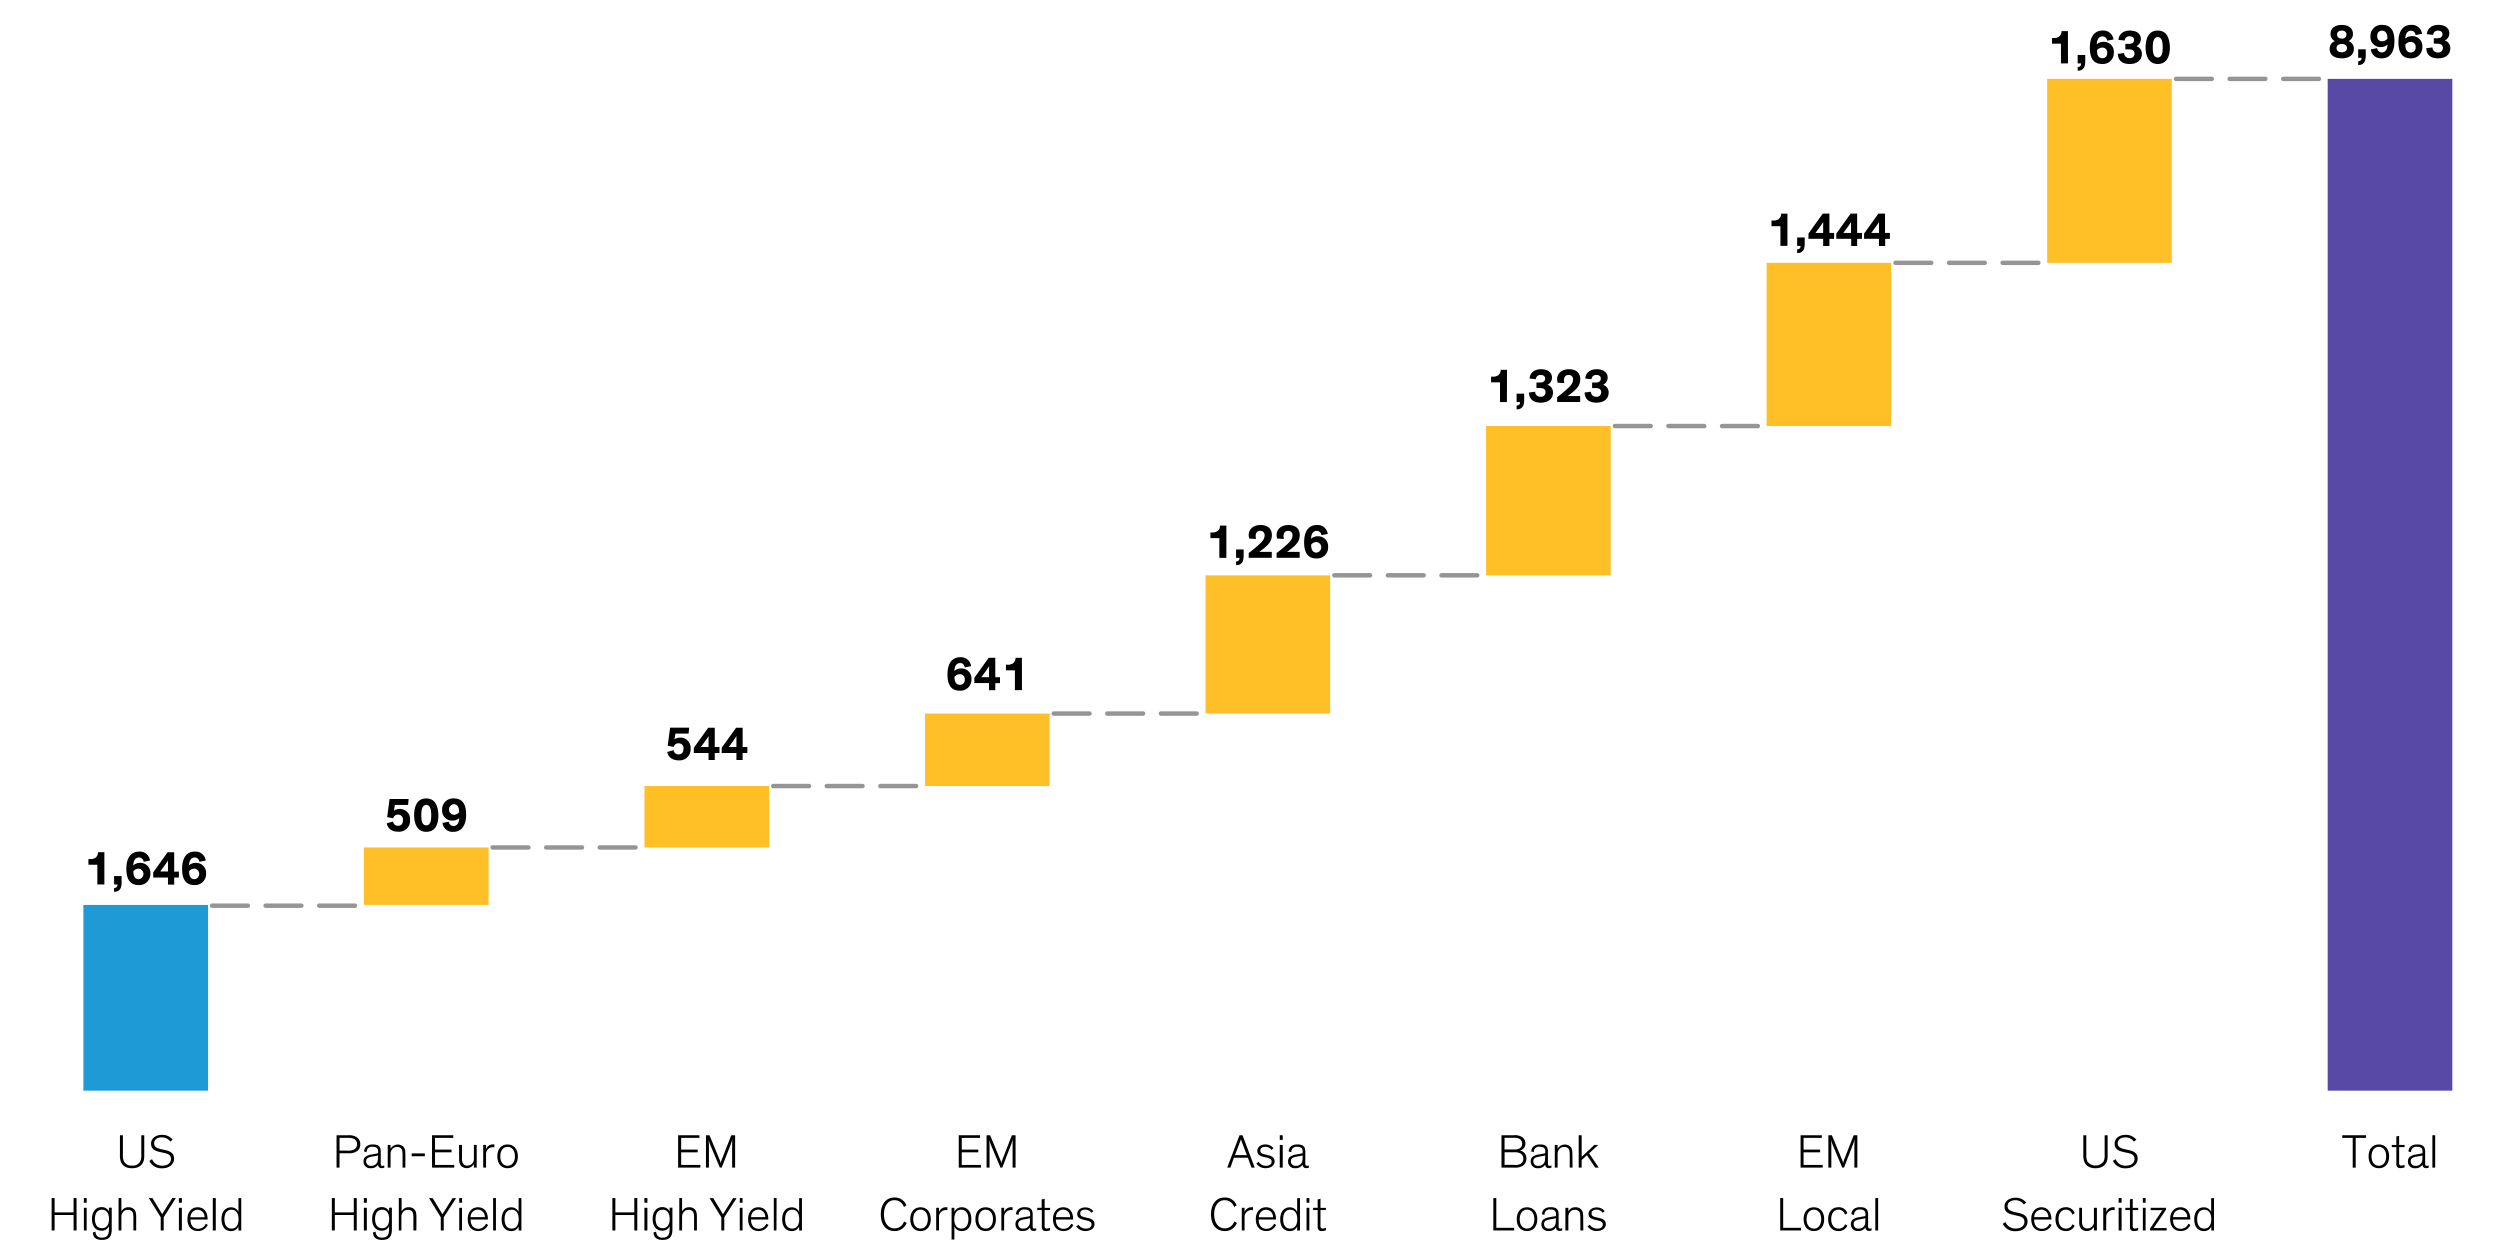 <svg xmlns="http://www.w3.org/2000/svg" viewBox="0 0 840 420.21"><defs><style>.cls-1{fill:#1e9bd7;}.cls-2{fill:#5949a7;}.cls-3{fill:#ffbf27;}.cls-4{fill:none;stroke:#959595;stroke-linecap:round;stroke-linejoin:round;stroke-width:1.5px;stroke-dasharray:12 6 12 6 12 6;}</style></defs><g id="Blog_Template" data-name="Blog Template"><polygon class="cls-1" points="28.02 304.06 69.9 304.06 69.9 366.46 28.02 366.46 28.02 304.06 28.02 304.06"/><polygon class="cls-2" points="782.1 26.5 823.98 26.5 823.98 366.46 782.1 366.46 782.1 26.5 782.1 26.5"/><polygon class="cls-3" points="122.28 284.75 164.16 284.75 164.16 304.06 122.28 304.06 122.28 284.75 122.28 284.75"/><polygon class="cls-3" points="216.54 264.11 258.42 264.11 258.42 284.75 216.54 284.75 216.54 264.11 216.54 264.11"/><polygon class="cls-3" points="310.8 239.75 352.68 239.75 352.68 264.11 310.8 264.11 310.8 239.75 310.8 239.75"/><polygon class="cls-3" points="405.06 193.31 446.94 193.31 446.94 239.75 405.06 239.75 405.06 193.31 405.06 193.31"/><polygon class="cls-3" points="499.32 143.15 541.2 143.15 541.2 193.31 499.32 193.31 499.32 143.15 499.32 143.15"/><polygon class="cls-3" points="593.58 88.31 635.46 88.31 635.46 143.15 593.58 143.15 593.58 88.31 593.58 88.31"/><polygon class="cls-3" points="687.84 26.5 729.72 26.5 729.72 88.31 687.84 88.31 687.84 26.5 687.84 26.5"/><g id="Outline"><path d="M35.07,297.19H32.71v-6.64h-3v-1.9h.54a3,3,0,0,0,1.85-.46,2.27,2.27,0,0,0,.83-1.86h2.14Z"/><path d="M40.86,294.36v1.73a6.93,6.93,0,0,1-.17,1.9,2.12,2.12,0,0,1-2.36,1.61v-1.23c.75-.05,1.14-.37,1.14-1.18H38.33v-2.83Z"/><path d="M48.27,289.56a1.58,1.58,0,0,0-1.57-1.45c-1.29,0-1.89,1.16-1.91,2.66a3.19,3.19,0,0,1,2.28-.84,3.33,3.33,0,0,1,3.45,3.55,3.7,3.7,0,0,1-3.93,3.9c-2.71,0-4.13-1.71-4.13-5.46s1.56-5.78,4.28-5.78a3.4,3.4,0,0,1,3.65,3Zm-1.66,2.3a2.26,2.26,0,0,0-1.79.87c0,.1,0,.21,0,.31,0,1.08.41,2.38,1.78,2.38a1.79,1.79,0,0,0,0-3.56Z"/><path d="M60.11,292.85v2H58.53v2.38H56.44v-2.38H51.49v-1.74l4.82-6.74h2.22v6.52Zm-3.67,0V291c0-.8,0-1.88,0-1.88h0a13.75,13.75,0,0,1-.78,1.21l-1,1.38c-.31.44-.81,1.1-.81,1.1h2.57Z"/><path d="M67,289.56a1.59,1.59,0,0,0-1.57-1.45c-1.29,0-1.9,1.16-1.91,2.66a3.16,3.16,0,0,1,2.28-.84,3.33,3.33,0,0,1,3.45,3.55,3.7,3.7,0,0,1-3.93,3.9c-2.71,0-4.13-1.71-4.13-5.46s1.56-5.78,4.27-5.78a3.41,3.41,0,0,1,3.66,3Zm-1.66,2.3a2.26,2.26,0,0,0-1.79.87c0,.1,0,.21,0,.31,0,1.08.42,2.38,1.79,2.38a1.79,1.79,0,0,0,0-3.56Z"/><path d="M790.59,11.38a2.56,2.56,0,0,1-1.48,2.42,2.74,2.74,0,0,1,1.79,2.57c0,2.24-1.81,3.23-4.07,3.23s-4.07-.9-4.07-3.23a2.75,2.75,0,0,1,1.78-2.57,2.56,2.56,0,0,1-1.48-2.42c0-1.81,1.42-3,3.77-3S790.59,9.57,790.59,11.38Zm-2,4.8c0-.81-.59-1.4-1.75-1.4s-1.76.59-1.76,1.4.64,1.39,1.76,1.39S788.58,17,788.58,16.18Zm-.17-4.58c0-.64-.43-1.32-1.58-1.32s-1.58.68-1.58,1.32.41,1.36,1.58,1.36A1.38,1.38,0,0,0,788.41,11.6Z"/><path d="M794.89,16.58v1.73a6.76,6.76,0,0,1-.18,1.89,2.13,2.13,0,0,1-2.36,1.62V20.59c.75-.05,1.15-.37,1.15-1.18h-1.15V16.58Z"/><path d="M798.72,16.18a1.57,1.57,0,0,0,1.56,1.44c1.29,0,1.9-1.15,1.92-2.65a3.21,3.21,0,0,1-2.29.85,3.34,3.34,0,0,1-3.44-3.56,3.7,3.7,0,0,1,3.92-3.9c2.75,0,4.14,1.71,4.14,5.46S803,19.6,800.25,19.6a3.41,3.41,0,0,1-3.66-3Zm1.66-2.31a2.23,2.23,0,0,0,1.78-.88c0-.1,0-.21,0-.3,0-1.09-.41-2.38-1.79-2.38-1,0-1.64.62-1.64,1.79A1.58,1.58,0,0,0,800.38,13.87Z"/><path d="M811.66,11.78c-.16-.71-.54-1.46-1.56-1.46-1.3,0-1.9,1.17-1.92,2.67a3.2,3.2,0,0,1,2.28-.85,3.34,3.34,0,0,1,3.45,3.56A3.7,3.7,0,0,1,810,19.6c-2.71,0-4.13-1.71-4.13-5.46s1.56-5.78,4.28-5.78a3.4,3.4,0,0,1,3.65,3ZM810,14.08a2.26,2.26,0,0,0-1.79.87c0,.1,0,.21,0,.31,0,1.08.41,2.37,1.78,2.37a1.56,1.56,0,0,0,1.65-1.78A1.58,1.58,0,0,0,810,14.08Z"/><path d="M817.31,15.93a1.7,1.7,0,0,0,1.82,1.69,1.47,1.47,0,0,0,1.67-1.52,1.26,1.26,0,0,0-1.16-1.34,3.93,3.93,0,0,0-.88-.08h-1V12.85h.91a3.54,3.54,0,0,0,1-.1,1.2,1.2,0,0,0,1-1.26c0-.8-.62-1.2-1.45-1.2a1.53,1.53,0,0,0-1.68,1.42l-2.09-.22c.07-1.72,1.44-3.13,3.83-3.13s3.69,1.2,3.69,2.81a2.61,2.61,0,0,1-1.53,2.43,2.63,2.63,0,0,1,1.86,2.66c0,1.85-1.37,3.34-4.08,3.34s-3.9-1.31-4-3.4Z"/><path d="M130.09,274.54l.81-6.08h6.4l-.19,2h-4.44l-.31,1.94a3.17,3.17,0,0,1,1.94-.59,3.39,3.39,0,0,1,3.48,3.64,3.69,3.69,0,0,1-4,4c-2.51,0-3.56-1.42-3.85-2.8l2.14-.63a1.6,1.6,0,0,0,1.66,1.44c1.12,0,1.66-.72,1.66-1.92a1.61,1.61,0,0,0-1.68-1.82,1.54,1.54,0,0,0-1.58,1.23Z"/><path d="M143.22,279.5c-3.08,0-4.08-2.84-4.08-5.55s.84-5.68,4.08-5.68,4,2.9,4.09,5.68C147.31,276.49,146.56,279.5,143.22,279.5Zm0-9.06c-1.48,0-1.67,1.95-1.67,3.51s.17,3.38,1.67,3.38,1.68-1.85,1.68-3.38S144.71,270.44,143.22,270.44Z"/><path d="M150.8,276.09a1.58,1.58,0,0,0,1.57,1.44c1.29,0,1.9-1.15,1.92-2.65a3.25,3.25,0,0,1-2.29.84,3.34,3.34,0,0,1-3.45-3.56,3.7,3.7,0,0,1,3.93-3.89c2.75,0,4.14,1.71,4.14,5.46,0,3.6-1.57,5.77-4.28,5.77a3.4,3.4,0,0,1-3.66-3Zm1.66-2.32a2.24,2.24,0,0,0,1.79-.87c0-.1,0-.21,0-.31,0-1.08-.42-2.38-1.79-2.38a1.79,1.79,0,0,0,0,3.56Z"/><path d="M224.35,250.57l.81-6.08h6.4l-.19,2h-4.44l-.31,1.94a3.17,3.17,0,0,1,1.94-.59,3.4,3.4,0,0,1,3.48,3.64,3.7,3.7,0,0,1-4,4c-2.51,0-3.56-1.42-3.85-2.81l2.14-.63a1.6,1.6,0,0,0,1.66,1.44c1.11,0,1.66-.72,1.66-1.91a1.6,1.6,0,0,0-1.68-1.82,1.53,1.53,0,0,0-1.58,1.22Z"/><path d="M241.74,251v2h-1.58v2.37h-2.09V253h-4.94v-1.74l4.82-6.74h2.21V251Zm-3.67,0v-1.8c0-.8,0-1.88,0-1.88h0a13.75,13.75,0,0,1-.78,1.21l-1,1.37c-.32.45-.82,1.1-.82,1.1v0l1.35,0Z"/><path d="M251.11,251v2h-1.58v2.37h-2.09V253h-4.95v-1.74l4.83-6.74h2.21V251Zm-3.67,0v-1.8c0-.8,0-1.88,0-1.88h0a13.75,13.75,0,0,1-.78,1.21l-1,1.37c-.32.45-.82,1.1-.82,1.1v0l1.34,0Z"/><path d="M324.16,224.25c-.16-.71-.54-1.46-1.56-1.46-1.29,0-1.9,1.17-1.92,2.67a3.21,3.21,0,0,1,2.29-.85,3.33,3.33,0,0,1,3.44,3.56,3.7,3.7,0,0,1-3.92,3.9c-2.72,0-4.14-1.71-4.14-5.46s1.57-5.78,4.28-5.78a3.41,3.41,0,0,1,3.66,3Zm-1.66,2.29a2.23,2.23,0,0,0-1.78.88c0,.1,0,.21,0,.31,0,1.08.41,2.37,1.79,2.37a1.56,1.56,0,0,0,1.64-1.78A1.58,1.58,0,0,0,322.5,226.54Z"/><path d="M336,227.53v2h-1.58v2.38h-2.1V229.5h-4.94v-1.74l4.82-6.74h2.22v6.51Zm-3.68,0v-1.8c0-.8,0-1.88,0-1.88h0a13.75,13.75,0,0,1-.78,1.21l-1,1.37c-.32.45-.81,1.1-.81,1.1v0l1.34,0Z"/><path d="M343.38,231.88H341v-6.64h-3v-1.9h.54a3,3,0,0,0,1.85-.47,2.25,2.25,0,0,0,.83-1.85h2.14Z"/><path d="M412.06,187.45H409.7v-6.64h-3v-1.9h.54a3,3,0,0,0,1.85-.46,2.22,2.22,0,0,0,.83-1.85h2.14Z"/><path d="M417.86,184.63v1.72a6.84,6.84,0,0,1-.18,1.9,2.12,2.12,0,0,1-2.36,1.61v-1.23c.75,0,1.15-.36,1.15-1.18h-1.15v-2.82Z"/><path d="M419.75,180.94a4,4,0,0,1-.19-1.16c0-1.92,1.5-3.37,4-3.37s3.79,1.34,3.79,3.4-1.28,3.27-2.68,4.44c-.56.44-1,.78-1.6,1.18h4.24v2h-7.74v-1.62a38.64,38.64,0,0,0,3.34-2.73c.89-.82,2-1.82,2-3.18a1.39,1.39,0,0,0-1.5-1.53c-1.1,0-1.51.83-1.51,1.74a3.77,3.77,0,0,0,.14,1Z"/><path d="M429.12,180.94a4,4,0,0,1-.19-1.16c0-1.92,1.5-3.37,4-3.37s3.78,1.34,3.78,3.4-1.27,3.27-2.68,4.44c-.56.44-1,.78-1.59,1.18h4.24v2h-7.74v-1.62a40.22,40.22,0,0,0,3.34-2.73c.89-.82,2-1.82,2-3.18a1.39,1.39,0,0,0-1.5-1.53c-1.1,0-1.51.83-1.51,1.74a3.4,3.4,0,0,0,.14,1Z"/><path d="M444,179.82a1.59,1.59,0,0,0-1.57-1.45c-1.29,0-1.9,1.17-1.91,2.67a3.2,3.2,0,0,1,2.28-.85,3.34,3.34,0,0,1,3.45,3.56,3.7,3.7,0,0,1-3.93,3.89c-2.71,0-4.13-1.7-4.13-5.45s1.56-5.78,4.28-5.78a3.39,3.39,0,0,1,3.65,3Zm-1.66,2.3a2.26,2.26,0,0,0-1.79.88c0,.1,0,.21,0,.3,0,1.09.42,2.38,1.79,2.38a1.79,1.79,0,0,0,0-3.56Z"/><path d="M506.32,135.1H504v-6.64h-3v-1.9h.54a3,3,0,0,0,1.85-.46,2.22,2.22,0,0,0,.83-1.85h2.14Z"/><path d="M512.12,132.28V134a6.84,6.84,0,0,1-.18,1.9,2.12,2.12,0,0,1-2.36,1.61v-1.23c.75-.05,1.15-.36,1.15-1.18h-1.15v-2.82Z"/><path d="M515.8,131.62a1.71,1.71,0,0,0,1.82,1.69,1.47,1.47,0,0,0,1.68-1.51,1.26,1.26,0,0,0-1.17-1.34,3.8,3.8,0,0,0-.88-.08h-1v-1.84h.91a3.77,3.77,0,0,0,1-.09,1.21,1.21,0,0,0,1-1.26c0-.8-.62-1.2-1.45-1.2a1.51,1.51,0,0,0-1.67,1.42l-2.09-.22c.06-1.73,1.43-3.13,3.83-3.13s3.68,1.19,3.68,2.81a2.6,2.6,0,0,1-1.53,2.42,2.65,2.65,0,0,1,1.87,2.67c0,1.85-1.38,3.33-4.09,3.33s-3.89-1.31-4-3.4Z"/><path d="M523.38,128.59a4,4,0,0,1-.19-1.17c0-1.91,1.5-3.36,4-3.36s3.78,1.34,3.78,3.4-1.27,3.27-2.68,4.43c-.56.45-1,.79-1.59,1.18h4.24v2h-7.74v-1.63a36.55,36.55,0,0,0,3.34-2.73c.89-.81,2-1.82,2-3.17A1.39,1.39,0,0,0,527,126c-1.1,0-1.51.83-1.51,1.74a3.4,3.4,0,0,0,.14,1Z"/><path d="M534.54,131.62a1.7,1.7,0,0,0,1.82,1.69A1.46,1.46,0,0,0,538,131.8a1.25,1.25,0,0,0-1.16-1.34,3.93,3.93,0,0,0-.88-.08h-1v-1.84h.91a3.63,3.63,0,0,0,1-.09,1.2,1.2,0,0,0,1-1.26c0-.8-.62-1.2-1.45-1.2a1.51,1.51,0,0,0-1.68,1.42l-2.09-.22c.07-1.73,1.44-3.13,3.83-3.13s3.69,1.19,3.69,2.81a2.6,2.6,0,0,1-1.53,2.42,2.65,2.65,0,0,1,1.86,2.67c0,1.85-1.37,3.33-4.08,3.33s-3.9-1.31-4-3.4Z"/><path d="M600.58,82.61h-2.36V76h-3v-1.9h.54a3,3,0,0,0,1.85-.46,2.22,2.22,0,0,0,.83-1.85h2.14Z"/><path d="M606.38,79.78v1.73a6.84,6.84,0,0,1-.18,1.9A2.12,2.12,0,0,1,603.84,85V83.79c.75-.05,1.15-.37,1.15-1.18h-1.15V79.78Z"/><path d="M616.26,78.27v2h-1.58v2.38h-2.1V80.23h-4.94V78.49l4.82-6.73h2.22v6.51Zm-3.68,0V76.46c0-.79,0-1.88,0-1.88h0a13.75,13.75,0,0,1-.78,1.21l-1,1.38-.81,1.1h2.56Z"/><path d="M625.62,78.27v2H624v2.38H622V80.23H617V78.49l4.82-6.73H624v6.51Zm-3.67,0V76.46c0-.79,0-1.88,0-1.88h0a13.75,13.75,0,0,1-.78,1.21l-1,1.38c-.32.44-.82,1.1-.82,1.1H622Z"/><path d="M635,78.27v2h-1.58v2.38h-2.09V80.23h-5V78.49l4.82-6.73h2.22v6.51Zm-3.67,0V76.46c0-.79,0-1.88,0-1.88h0a13.75,13.75,0,0,1-.78,1.21l-1,1.38c-.32.44-.82,1.1-.82,1.1h2.57Z"/><path d="M694.84,21.31h-2.36V14.67h-3v-1.9H690a3,3,0,0,0,1.85-.46,2.22,2.22,0,0,0,.83-1.85h2.14Z"/><path d="M700.64,18.49v1.72a6.84,6.84,0,0,1-.18,1.9,2.12,2.12,0,0,1-2.36,1.61V22.49c.75,0,1.15-.36,1.15-1.18H698.1V18.49Z"/><path d="M708,13.68a1.58,1.58,0,0,0-1.56-1.45c-1.3,0-1.9,1.17-1.92,2.67a3.2,3.2,0,0,1,2.28-.85,3.34,3.34,0,0,1,3.45,3.56,3.69,3.69,0,0,1-3.92,3.89c-2.72,0-4.14-1.7-4.14-5.45s1.57-5.78,4.28-5.78a3.39,3.39,0,0,1,3.65,3ZM706.38,16a2.26,2.26,0,0,0-1.79.88c0,.1,0,.21,0,.3,0,1.09.41,2.38,1.79,2.38,1,0,1.64-.62,1.64-1.79A1.58,1.58,0,0,0,706.38,16Z"/><path d="M713.69,17.83a1.72,1.72,0,0,0,1.82,1.7A1.47,1.47,0,0,0,717.19,18,1.26,1.26,0,0,0,716,16.67a3.86,3.86,0,0,0-.88-.08h-1V14.75h.91a3.77,3.77,0,0,0,1-.09,1.21,1.21,0,0,0,1-1.26c0-.8-.62-1.2-1.45-1.2a1.52,1.52,0,0,0-1.68,1.42l-2.09-.22c.07-1.73,1.44-3.13,3.83-3.13s3.69,1.19,3.69,2.81a2.6,2.6,0,0,1-1.53,2.42,2.65,2.65,0,0,1,1.87,2.67c0,1.85-1.38,3.33-4.09,3.33s-3.89-1.3-4-3.4Z"/><path d="M725,21.5c-3.08,0-4.09-2.84-4.09-5.55s.85-5.68,4.09-5.68,4,2.9,4.09,5.68C729.08,18.49,728.33,21.5,725,21.5Zm0-9.06c-1.48,0-1.68,2-1.68,3.51s.18,3.38,1.68,3.38,1.68-1.85,1.68-3.38S726.47,12.44,725,12.44Z"/><path d="M40.44,389.76a7.27,7.27,0,0,1-.14-1.92v-6.4h1v6.48a4.92,4.92,0,0,0,.31,2.22,2.74,2.74,0,0,0,2.78,1.49,2.73,2.73,0,0,0,2.77-1.49,4.92,4.92,0,0,0,.31-2.22v-6.48h1v6.4a8.57,8.57,0,0,1-.13,1.92c-.43,1.84-1.89,2.77-4,2.77S40.87,391.6,40.44,389.76Z"/><path d="M57.24,383.58a3.49,3.49,0,0,0-2.89-1.42c-1.48,0-2.56.76-2.56,1.93s.75,1.64,2.19,2l1.45.32c1.91.41,3.06,1.12,3.06,2.91s-1.52,3.23-4,3.23a4.49,4.49,0,0,1-4.3-2.48l.89-.59a3.5,3.5,0,0,0,3.43,2.18c1.87,0,2.93-.92,2.93-2.28,0-1.18-.77-1.69-2.32-2l-1.36-.3c-1.62-.36-3-.9-3-2.84,0-1.69,1.5-2.93,3.66-2.93A4.43,4.43,0,0,1,58,382.89Z"/><path d="M25.73,413.44h-1v-5.19H18.35v5.19h-1V402.55h1v4.81h6.37v-4.81h1Z"/><path d="M29.12,404.12h-.94v-1.57h.94Zm0,9.32h-.94v-7.62h.94Z"/><path d="M37.54,413.13c0,2.39-1,3.48-3.28,3.48s-3-1.09-3.07-2.52l.91-.25a1.91,1.91,0,0,0,2.16,2c2.08,0,2.34-1.36,2.34-3V412a2.57,2.57,0,0,1-2.5,1.51c-1.94,0-3.2-1.46-3.2-3.92s1.32-4,3.21-4a2.65,2.65,0,0,1,2.49,1.43v-1.25h.94Zm-3.25-6.67c-1.47,0-2.4,1.09-2.4,3.1s.86,3.11,2.37,3.11,2.37-1.11,2.37-3.09S35.71,406.46,34.29,406.46Z"/><path d="M45.76,413.44h-.94v-4.1c0-1.2-.08-1.9-.48-2.34a1.75,1.75,0,0,0-1.36-.49,2,2,0,0,0-1.55.62,2.55,2.55,0,0,0-.64,1.78v4.53h-.95V402.55h.95v4.53a2.48,2.48,0,0,1,2.41-1.44,2.43,2.43,0,0,1,1.89.74c.48.54.67,1.06.67,2.75Z"/><path d="M55,413.44H54V409L50,402.55h1.21l3.28,5.4,3.4-5.4h1.18L55,409Z"/><path d="M61.11,404.12h-1v-1.57h1Zm0,9.32h-1v-7.62h1Z"/><path d="M69.81,411.56a3.53,3.53,0,0,1-3.31,2.07c-2.15,0-3.52-1.46-3.52-4.05,0-2.32,1.39-3.94,3.44-3.94,2.21,0,3.33,1.7,3.33,4v.12H64v.12c0,2,1.16,3,2.58,3a2.76,2.76,0,0,0,2.56-1.7ZM64,409h4.74a2.39,2.39,0,0,0-2.3-2.53A2.45,2.45,0,0,0,64,409Z"/><path d="M72.5,413.44h-1V402.55h1Z"/><path d="M74.42,409.66c0-2.54,1.32-4,3.21-4a2.65,2.65,0,0,1,2.49,1.54v-4.63h.94v10.89h-.94v-1.36a2.63,2.63,0,0,1-2.53,1.55C75.71,413.63,74.42,412.22,74.42,409.66Zm3.39-3.2c-1.47,0-2.4,1.1-2.4,3.17s.86,3.18,2.37,3.18,2.37-1.12,2.37-3.17S79.23,406.46,77.81,406.46Z"/><path d="M114.08,387.5v4.82h-1V381.44h4a4.7,4.7,0,0,1,2.61.56,2.7,2.7,0,0,1,1.36,2.48,2.67,2.67,0,0,1-1.36,2.46,4.7,4.7,0,0,1-2.61.56Zm0-.89h2.75a4.52,4.52,0,0,0,2-.31,1.88,1.88,0,0,0,1.12-1.84,1.84,1.84,0,0,0-1.12-1.82,4.24,4.24,0,0,0-2-.31h-2.75Z"/><path d="M122.35,386.91c0-1.5,1.21-2.38,2.88-2.38s2.7.47,2.7,2.4v3.79c0,.62,0,1,.61,1a1.27,1.27,0,0,0,.58-.14v.73a1.75,1.75,0,0,1-.82.18,1.12,1.12,0,0,1-1.25-1.23h0a2.64,2.64,0,0,1-2.47,1.26,2.2,2.2,0,0,1-2.43-2.3,1.94,1.94,0,0,1,.57-1.49,4.49,4.49,0,0,1,2.2-.83l1.74-.32c.27-.05.39-.08.39-.42v-.24c0-1.06-.5-1.6-1.86-1.6a1.7,1.7,0,0,0-2,1.81Zm4.69,1.31a6.17,6.17,0,0,1-1,.23l-1,.17a4.88,4.88,0,0,0-1.36.4,1.24,1.24,0,0,0-.64,1.17,1.47,1.47,0,0,0,1.67,1.52,2.09,2.09,0,0,0,2.24-2.08Z"/><path d="M136.2,392.32h-.94v-4.1c0-1.2-.08-1.9-.48-2.33a1.75,1.75,0,0,0-1.36-.5,2,2,0,0,0-1.55.62,2.57,2.57,0,0,0-.64,1.78v4.53h-.95V384.7h.95V386a2.77,2.77,0,0,1,4.3-.71c.48.55.67,1.06.67,2.75Z"/><path d="M142.75,388.5h-4.44v-.95h4.44Z"/><path d="M152.62,392.32h-7.46V381.44h7.14v.89h-6.13v3.94h5.55v.91h-5.55v4.24h6.45Z"/><path d="M154.23,384.7h1v4.35a3.22,3.22,0,0,0,.48,2.09,1.72,1.72,0,0,0,1.36.49,2.17,2.17,0,0,0,2.16-2.4V384.7h.94v7.62h-.94v-1.25a2.74,2.74,0,0,1-4.27.71,3.17,3.17,0,0,1-.68-2.31Z"/><path d="M166.12,385.5a3.05,3.05,0,0,0-.52-.05,2.33,2.33,0,0,0-2.29,2.56v4.31h-.95V384.7h.95v1.47a2.4,2.4,0,0,1,2.3-1.66,2.84,2.84,0,0,1,.51.05Z"/><path d="M170.56,384.53c2.14,0,3.45,1.6,3.45,4s-1.29,4-3.45,4-3.46-1.57-3.46-4S168.41,384.53,170.56,384.53Zm0,7.17c1.47,0,2.46-1.2,2.46-3.17s-1-3.2-2.46-3.2-2.47,1.21-2.47,3.2S169.08,391.7,170.56,391.7Z"/><path d="M119.87,413.44h-1v-5.19h-6.37v5.19h-1V402.55h1v4.81h6.37v-4.81h1Z"/><path d="M123.26,404.12h-1v-1.57h1Zm0,9.32h-1v-7.62h1Z"/><path d="M131.67,413.13c0,2.39-1,3.48-3.28,3.48s-3-1.09-3.07-2.52l.91-.25a1.92,1.92,0,0,0,2.16,2c2.08,0,2.34-1.36,2.34-3V412a2.57,2.57,0,0,1-2.5,1.51c-1.93,0-3.2-1.46-3.2-3.92s1.33-4,3.22-4a2.64,2.64,0,0,1,2.48,1.43v-1.25h.94Zm-3.25-6.67c-1.47,0-2.4,1.09-2.4,3.1s.87,3.11,2.37,3.11,2.37-1.11,2.37-3.09S129.85,406.46,128.42,406.46Z"/><path d="M139.9,413.44h-1v-4.1c0-1.2-.08-1.9-.48-2.34a1.72,1.72,0,0,0-1.36-.49,2,2,0,0,0-1.55.62,2.55,2.55,0,0,0-.64,1.78v4.53H134V402.55h.94v4.53a2.49,2.49,0,0,1,2.42-1.44,2.45,2.45,0,0,1,1.89.74c.48.54.67,1.06.67,2.75Z"/><path d="M149.1,413.44h-1V409l-3.94-6.42h1.22l3.28,5.4,3.39-5.4h1.19L149.1,409Z"/><path d="M155.24,404.12h-.94v-1.57h.94Zm0,9.32h-.94v-7.62h.94Z"/><path d="M164,411.56a3.55,3.55,0,0,1-3.32,2.07c-2.14,0-3.52-1.46-3.52-4.05,0-2.32,1.39-3.94,3.44-3.94,2.21,0,3.33,1.7,3.33,4v.12h-5.79v.12c0,2,1.15,3,2.57,3a2.78,2.78,0,0,0,2.57-1.7Zm-5.83-2.6h4.74a2.39,2.39,0,0,0-2.31-2.53A2.44,2.44,0,0,0,158.12,409Z"/><path d="M166.63,413.44h-.94V402.55h.94Z"/><path d="M168.55,409.66c0-2.54,1.33-4,3.22-4a2.64,2.64,0,0,1,2.48,1.54v-4.63h.94v10.89h-.94v-1.36a2.61,2.61,0,0,1-2.53,1.55C169.85,413.63,168.55,412.22,168.55,409.66Zm3.39-3.2c-1.47,0-2.4,1.1-2.4,3.17s.87,3.18,2.37,3.18,2.37-1.12,2.37-3.17S173.37,406.46,171.94,406.46Z"/><path d="M235.31,392.32h-7.46V381.44H235v.89h-6.13v3.94h5.55v.91h-5.55v4.24h6.45Z"/><path d="M242.48,392.32h-.61l-3-7.11a16.14,16.14,0,0,1-.78-2.24h0a22.59,22.59,0,0,1,.11,2.48v6.87h-1V381.44h1.18l3.19,7.68a10.69,10.69,0,0,1,.6,1.66h0a8.48,8.48,0,0,1,.53-1.65l3-7.69H247v10.88h-1v-6.58c0-.94,0-2.51.09-3h0a24.09,24.09,0,0,1-.8,2.39Z"/><path d="M214.13,413.44h-1v-5.19h-6.37v5.19h-1V402.55h1v4.81h6.37v-4.81h1Z"/><path d="M217.52,404.12h-1v-1.57h1Zm0,9.32h-1v-7.62h1Z"/><path d="M225.93,413.13c0,2.39-1,3.48-3.28,3.48s-3-1.09-3.07-2.52l.91-.25a1.92,1.92,0,0,0,2.16,2c2.08,0,2.34-1.36,2.34-3V412a2.57,2.57,0,0,1-2.5,1.51c-1.93,0-3.2-1.46-3.2-3.92s1.33-4,3.22-4a2.64,2.64,0,0,1,2.48,1.43v-1.25h.94Zm-3.25-6.67c-1.47,0-2.4,1.09-2.4,3.1s.87,3.11,2.37,3.11,2.37-1.11,2.37-3.09S224.11,406.46,222.68,406.46Z"/><path d="M234.16,413.44h-.95v-4.1c0-1.2-.08-1.9-.48-2.34a1.72,1.72,0,0,0-1.36-.49,2,2,0,0,0-1.55.62,2.55,2.55,0,0,0-.64,1.78v4.53h-.94V402.55h.94v4.53a2.49,2.49,0,0,1,2.42-1.44,2.45,2.45,0,0,1,1.89.74c.48.54.67,1.06.67,2.75Z"/><path d="M243.36,413.44h-1V409l-3.94-6.42h1.22l3.28,5.4,3.39-5.4h1.19L243.36,409Z"/><path d="M249.5,404.12h-.94v-1.57h.94Zm0,9.32h-.94v-7.62h.94Z"/><path d="M258.21,411.56a3.55,3.55,0,0,1-3.32,2.07c-2.14,0-3.52-1.46-3.52-4.05,0-2.32,1.39-3.94,3.44-3.94,2.21,0,3.33,1.7,3.33,4v.12h-5.79v.12c0,2,1.15,3,2.57,3a2.78,2.78,0,0,0,2.57-1.7Zm-5.83-2.6h4.74a2.39,2.39,0,0,0-2.31-2.53A2.44,2.44,0,0,0,252.38,409Z"/><path d="M260.89,413.44H260V402.55h.94Z"/><path d="M262.81,409.66c0-2.54,1.33-4,3.22-4a2.65,2.65,0,0,1,2.48,1.54v-4.63h.94v10.89h-.94v-1.36a2.61,2.61,0,0,1-2.53,1.55C264.11,413.63,262.81,412.22,262.81,409.66Zm3.39-3.2c-1.47,0-2.4,1.1-2.4,3.17s.87,3.18,2.37,3.18,2.37-1.12,2.37-3.17S267.63,406.46,266.2,406.46Z"/><path d="M329.6,392.32h-7.46V381.44h7.14v.89h-6.13v3.94h5.55v.91h-5.55v4.24h6.45Z"/><path d="M336.76,392.32h-.6l-3-7.11a16.14,16.14,0,0,1-.78-2.24h0c.06.5.11,1.54.11,2.48v6.87h-1V381.44h1.19l3.18,7.68a10,10,0,0,1,.61,1.66h0a8.48,8.48,0,0,1,.53-1.65l3-7.69h1.23v10.88h-1v-6.58c0-.94,0-2.51.09-3h0a24.09,24.09,0,0,1-.8,2.39Z"/><path d="M303.72,405.56a3.34,3.34,0,0,0-3.16-2.3c-2.19,0-3.55,1.92-3.55,4.74s1.36,4.73,3.55,4.73a3.26,3.26,0,0,0,3.19-2.33l.89.48a4.19,4.19,0,0,1-4.08,2.75c-2.94,0-4.61-2.21-4.61-5.63s1.75-5.64,4.61-5.64a4.17,4.17,0,0,1,4,2.63Z"/><path d="M309.3,405.64c2.14,0,3.45,1.6,3.45,4s-1.29,4-3.45,4-3.46-1.57-3.46-4S307.15,405.64,309.3,405.64Zm0,7.17c1.47,0,2.46-1.2,2.46-3.17s-1-3.2-2.46-3.2-2.47,1.22-2.47,3.2S307.83,412.81,309.3,412.81Z"/><path d="M318.32,406.62a3.07,3.07,0,0,0-.53-.05,2.32,2.32,0,0,0-2.29,2.56v4.31h-.94v-7.62h.94v1.47a2.41,2.41,0,0,1,2.31-1.66,2.85,2.85,0,0,1,.51,0Z"/><path d="M320.67,412.08v4.4h-.94V405.82h.94v1.36a2.65,2.65,0,0,1,2.48-1.54c1.92,0,3.22,1.46,3.22,4s-1.3,4-3.18,4A2.63,2.63,0,0,1,320.67,412.08Zm2.34.73c1.5,0,2.37-1.15,2.37-3.18s-.93-3.17-2.4-3.17-2.34,1.1-2.34,3.18S321.55,412.81,323,412.81Z"/><path d="M331.19,405.64c2.14,0,3.45,1.6,3.45,4s-1.29,4-3.45,4-3.46-1.57-3.46-4S329,405.64,331.19,405.64Zm0,7.17c1.47,0,2.46-1.2,2.46-3.17s-1-3.2-2.46-3.2-2.47,1.22-2.47,3.2S329.71,412.81,331.19,412.81Z"/><path d="M340.21,406.62a3.17,3.17,0,0,0-.53-.05,2.32,2.32,0,0,0-2.29,2.56v4.31h-.94v-7.62h.94v1.47a2.39,2.39,0,0,1,2.31-1.66,3,3,0,0,1,.51,0Z"/><path d="M341.39,408c0-1.51,1.22-2.39,2.88-2.39s2.71.48,2.71,2.4v3.8c0,.62,0,1,.61,1a1.41,1.41,0,0,0,.57-.14v.73a1.67,1.67,0,0,1-.81.18,1.12,1.12,0,0,1-1.25-1.23h0a2.61,2.61,0,0,1-2.46,1.26,2.21,2.21,0,0,1-2.44-2.31,1.9,1.9,0,0,1,.58-1.48A4.55,4.55,0,0,1,344,409l1.75-.32c.27,0,.38-.08.38-.41V408c0-1.06-.49-1.6-1.86-1.6a1.7,1.7,0,0,0-2,1.81Zm4.69,1.31a6.07,6.07,0,0,1-1,.22l-.94.18a4.88,4.88,0,0,0-1.36.4,1.21,1.21,0,0,0-.64,1.17,1.46,1.46,0,0,0,1.66,1.52,2.09,2.09,0,0,0,2.24-2.08Z"/><path d="M348.5,405.82H350V403l1-.21v3.06h1.82v.73H351v5.16a1.44,1.44,0,0,0,.14.83.66.66,0,0,0,.59.21,2.35,2.35,0,0,0,1.09-.26v.85a3.21,3.21,0,0,1-1.38.26,1.36,1.36,0,0,1-1.08-.37,1.73,1.73,0,0,1-.31-1.17v-5.51H348.5Z"/><path d="M360.64,411.56a3.52,3.52,0,0,1-3.31,2.07c-2.15,0-3.52-1.46-3.52-4.05,0-2.32,1.39-3.94,3.44-3.94,2.21,0,3.33,1.7,3.33,4v.12h-5.8v.12c0,2,1.16,3,2.58,3a2.76,2.76,0,0,0,2.56-1.7Zm-5.82-2.6h4.73a2.39,2.39,0,0,0-2.3-2.53A2.44,2.44,0,0,0,354.82,409Z"/><path d="M366.71,407.5a2.51,2.51,0,0,0-2.07-1.06c-.93,0-1.68.39-1.68,1.23s.51,1.09,1.52,1.32l1,.24c1.28.29,2.27.75,2.27,2.11s-1.25,2.27-3,2.29a3.66,3.66,0,0,1-3.14-1.58l.77-.55a2.82,2.82,0,0,0,2.48,1.31c1.28,0,1.89-.59,1.89-1.41s-.69-1.08-1.6-1.31l-1.06-.25c-1.34-.32-2.14-.79-2.14-2s1.2-2.15,2.66-2.15a3.48,3.48,0,0,1,2.77,1.25Z"/><path d="M413.41,392.32h-1.07l4.14-10.88h1l4.11,10.88H420.5L419.29,389h-4.7Zm4-8.21a12.76,12.76,0,0,1-.46-1.33h0c-.13.39-.19.61-.48,1.35l-1.52,4h4Z"/><path d="M427.22,386.38a2.48,2.48,0,0,0-2.06-1.05c-.93,0-1.69.38-1.69,1.23s.52,1.09,1.52,1.31l1,.24c1.28.29,2.28.75,2.28,2.11s-1.25,2.28-3,2.29a3.65,3.65,0,0,1-3.14-1.58l.77-.55a2.81,2.81,0,0,0,2.48,1.32c1.28,0,1.89-.6,1.89-1.41s-.69-1.09-1.6-1.32l-1.06-.25c-1.35-.32-2.15-.79-2.15-2.05s1.2-2.14,2.66-2.14a3.49,3.49,0,0,1,2.77,1.24Z"/><path d="M431,383h-1v-1.56h1Zm0,9.32h-1V384.7h1Z"/><path d="M433,386.91c0-1.5,1.21-2.38,2.88-2.38s2.7.47,2.7,2.4v3.79c0,.62.05,1,.61,1a1.27,1.27,0,0,0,.58-.14v.73a1.75,1.75,0,0,1-.82.18,1.12,1.12,0,0,1-1.25-1.23h0a2.64,2.64,0,0,1-2.47,1.26,2.2,2.2,0,0,1-2.43-2.3,1.94,1.94,0,0,1,.57-1.49,4.49,4.49,0,0,1,2.2-.83l1.74-.32c.27-.05.39-.08.39-.42v-.24c0-1.06-.5-1.6-1.86-1.6a1.7,1.7,0,0,0-1.95,1.81Zm4.69,1.31a6.11,6.11,0,0,1-1,.23l-.94.17a4.88,4.88,0,0,0-1.36.4,1.24,1.24,0,0,0-.64,1.17,1.47,1.47,0,0,0,1.66,1.52,2.09,2.09,0,0,0,2.25-2.08Z"/><path d="M414.66,405.56a3.32,3.32,0,0,0-3.15-2.3c-2.19,0-3.55,1.92-3.55,4.74s1.36,4.73,3.55,4.73a3.26,3.26,0,0,0,3.19-2.33l.89.48a4.19,4.19,0,0,1-4.08,2.75c-2.95,0-4.61-2.21-4.61-5.63s1.74-5.64,4.61-5.64a4.14,4.14,0,0,1,4,2.63Z"/><path d="M421,406.62a3.17,3.17,0,0,0-.53-.05,2.32,2.32,0,0,0-2.29,2.56v4.31h-.94v-7.62h.94v1.47a2.41,2.41,0,0,1,2.31-1.66,2.92,2.92,0,0,1,.51,0Z"/><path d="M428.79,411.56a3.53,3.53,0,0,1-3.31,2.07c-2.15,0-3.53-1.46-3.53-4.05,0-2.32,1.4-3.94,3.45-3.94,2.21,0,3.33,1.7,3.33,4v.12h-5.8v.12c0,2,1.15,3,2.58,3a2.76,2.76,0,0,0,2.56-1.7ZM423,409h4.74a2.39,2.39,0,0,0-2.3-2.53A2.45,2.45,0,0,0,423,409Z"/><path d="M430.15,409.66c0-2.54,1.33-4,3.22-4a2.65,2.65,0,0,1,2.48,1.54v-4.63h.94v10.89h-.94v-1.36a2.62,2.62,0,0,1-2.53,1.55C431.44,413.63,430.15,412.22,430.15,409.66Zm3.39-3.2c-1.47,0-2.4,1.1-2.4,3.17s.86,3.18,2.37,3.18,2.37-1.12,2.37-3.17S435,406.46,433.54,406.46Z"/><path d="M439.94,404.12H439v-1.57h.94Zm0,9.32H439v-7.62h.94Z"/><path d="M441.2,405.82h1.54V403l.94-.21v3.06h1.83v.73h-1.83v5.16a1.43,1.43,0,0,0,.15.83.66.66,0,0,0,.59.21,2.38,2.38,0,0,0,1.09-.26v.85a3.21,3.21,0,0,1-1.38.26,1.38,1.38,0,0,1-1.09-.37,1.79,1.79,0,0,1-.3-1.17v-5.51H441.2Z"/><path d="M510.68,386.57a2.63,2.63,0,0,1,2.19,2.69,2.77,2.77,0,0,1-1.47,2.58,4.84,4.84,0,0,1-2.54.48H504.5V381.44h4.13a4.3,4.3,0,0,1,2.91.7,2.63,2.63,0,0,1,1,2.08A2.33,2.33,0,0,1,510.68,386.57Zm-.3-4a4,4,0,0,0-1.8-.26h-3.05v3.91h3.05a3.89,3.89,0,0,0,1.8-.26,1.77,1.77,0,0,0,1.07-1.68A1.82,1.82,0,0,0,510.38,382.59Zm-4.85,8.83h3.28A3.62,3.62,0,0,0,511,391a2,2,0,0,0,.84-1.7,2,2,0,0,0-.84-1.66,3.66,3.66,0,0,0-2.2-.47h-3.25Z"/><path d="M514.52,386.91c0-1.5,1.21-2.38,2.88-2.38s2.7.47,2.7,2.4v3.79c0,.62,0,1,.61,1a1.27,1.27,0,0,0,.58-.14v.73a1.75,1.75,0,0,1-.82.18,1.12,1.12,0,0,1-1.25-1.23h0a2.62,2.62,0,0,1-2.47,1.26,2.2,2.2,0,0,1-2.43-2.3,1.94,1.94,0,0,1,.57-1.49,4.49,4.49,0,0,1,2.2-.83l1.74-.32c.28-.05.39-.08.39-.42v-.24c0-1.06-.5-1.6-1.86-1.6a1.7,1.7,0,0,0-2,1.81Zm4.69,1.31a5.85,5.85,0,0,1-1,.23l-1,.17a5,5,0,0,0-1.36.4,1.24,1.24,0,0,0-.64,1.17,1.47,1.47,0,0,0,1.67,1.52,2.09,2.09,0,0,0,2.24-2.08Z"/><path d="M528.37,392.32h-.94v-4.1c0-1.2-.08-1.9-.48-2.33a1.75,1.75,0,0,0-1.36-.5A2,2,0,0,0,524,386a2.57,2.57,0,0,0-.64,1.78v4.53h-.95V384.7h.95V386a2.77,2.77,0,0,1,4.3-.71c.48.55.67,1.06.67,2.75Z"/><path d="M537.18,392.32H536l-2.8-4.16-1.76,1.62v2.54h-1V381.44h1v7.25l4.27-4H537l-3.07,2.82Z"/><path d="M508.76,413.44h-7V402.55h1v10h6Z"/><path d="M513.08,405.64c2.15,0,3.46,1.6,3.46,4s-1.3,4-3.46,4-3.46-1.57-3.46-4S510.94,405.64,513.08,405.64Zm0,7.17c1.47,0,2.47-1.2,2.47-3.17s-1-3.2-2.47-3.2-2.46,1.22-2.46,3.2S511.61,412.81,513.08,412.81Z"/><path d="M518.12,408c0-1.51,1.22-2.39,2.88-2.39s2.7.48,2.7,2.4v3.8c0,.62,0,1,.61,1a1.42,1.42,0,0,0,.58-.14v.73a1.72,1.72,0,0,1-.82.18,1.12,1.12,0,0,1-1.25-1.23h0a2.62,2.62,0,0,1-2.47,1.26,2.21,2.21,0,0,1-2.43-2.31,1.9,1.9,0,0,1,.58-1.48,4.51,4.51,0,0,1,2.19-.84l1.75-.32c.27,0,.38-.08.38-.41V408c0-1.06-.5-1.6-1.86-1.6a1.7,1.7,0,0,0-2,1.81Zm4.69,1.31a6.41,6.41,0,0,1-1,.22l-1,.18a5.1,5.1,0,0,0-1.36.4,1.23,1.23,0,0,0-.64,1.17,1.47,1.47,0,0,0,1.67,1.52,2.09,2.09,0,0,0,2.24-2.08Z"/><path d="M532,413.44h-1v-4.1c0-1.2-.08-1.9-.48-2.34a1.72,1.72,0,0,0-1.36-.49,2,2,0,0,0-1.55.62,2.55,2.55,0,0,0-.64,1.78v4.53h-1v-7.62h1v1.26a2.49,2.49,0,0,1,2.42-1.44,2.41,2.41,0,0,1,1.88.74c.49.54.68,1.06.68,2.75Z"/><path d="M538.5,407.5a2.48,2.48,0,0,0-2.06-1.06c-.93,0-1.68.39-1.68,1.23s.51,1.09,1.52,1.32l1,.24c1.28.29,2.27.75,2.27,2.11s-1.25,2.27-3,2.29a3.66,3.66,0,0,1-3.14-1.58l.77-.55a2.82,2.82,0,0,0,2.48,1.31c1.28,0,1.89-.59,1.89-1.41s-.69-1.08-1.6-1.31l-1.06-.25c-1.34-.32-2.14-.79-2.14-2s1.2-2.15,2.65-2.15a3.44,3.44,0,0,1,2.77,1.25Z"/><path d="M612.42,392.32H605V381.44h7.14v.89H606v3.94h5.55v.91H606v4.24h6.45Z"/><path d="M619.59,392.32H619l-3-7.11a16.14,16.14,0,0,1-.78-2.24h0a22.59,22.59,0,0,1,.11,2.48v6.87h-1V381.44h1.18l3.19,7.68a10.69,10.69,0,0,1,.6,1.66h0a8.48,8.48,0,0,1,.53-1.65l3-7.69h1.24v10.88h-1v-6.58c0-.94,0-2.51.09-3h0a21.66,21.66,0,0,1-.8,2.39Z"/><path d="M605.15,413.44h-7V402.55h1v10h6Z"/><path d="M609.47,405.64c2.14,0,3.46,1.6,3.46,4s-1.3,4-3.46,4-3.46-1.57-3.46-4S607.32,405.64,609.47,405.64Zm0,7.17c1.47,0,2.46-1.2,2.46-3.17s-1-3.2-2.46-3.2-2.47,1.22-2.47,3.2S608,412.81,609.47,412.81Z"/><path d="M619.9,408.11a2.17,2.17,0,0,0-2.14-1.67c-1.51,0-2.47,1.22-2.47,3.2s1,3.17,2.47,3.17a2.28,2.28,0,0,0,2.21-1.45l.75.46a3.11,3.11,0,0,1-3,1.81c-2.13,0-3.46-1.54-3.46-4s1.36-4,3.46-4a3,3,0,0,1,3,2Z"/><path d="M622.09,408c0-1.51,1.22-2.39,2.88-2.39s2.71.48,2.71,2.4v3.8c0,.62.05,1,.61,1a1.41,1.41,0,0,0,.57-.14v.73a1.67,1.67,0,0,1-.81.18,1.12,1.12,0,0,1-1.25-1.23h0a2.61,2.61,0,0,1-2.46,1.26,2.21,2.21,0,0,1-2.44-2.31,1.9,1.9,0,0,1,.58-1.48,4.55,4.55,0,0,1,2.19-.84l1.75-.32c.27,0,.38-.08.38-.41V408c0-1.06-.49-1.6-1.86-1.6a1.7,1.7,0,0,0-1.95,1.81Zm4.69,1.31a6.07,6.07,0,0,1-1,.22l-.94.18a4.88,4.88,0,0,0-1.36.4,1.21,1.21,0,0,0-.64,1.17,1.46,1.46,0,0,0,1.66,1.52,2.09,2.09,0,0,0,2.24-2.08Z"/><path d="M631.05,413.44h-.94V402.55h.94Z"/><path d="M700.15,389.76a7.1,7.1,0,0,1-.15-1.92v-6.4h1v6.48a4.92,4.92,0,0,0,.31,2.22,3.33,3.33,0,0,0,5.55,0,5,5,0,0,0,.3-2.22v-6.48h1v6.4a8.57,8.57,0,0,1-.13,1.92c-.43,1.84-1.88,2.77-3.95,2.77S700.58,391.6,700.15,389.76Z"/><path d="M717,383.58a3.49,3.49,0,0,0-2.9-1.42c-1.47,0-2.56.76-2.56,1.93s.75,1.64,2.2,2l1.45.32c1.91.41,3.06,1.12,3.06,2.91s-1.52,3.23-4,3.23a4.51,4.51,0,0,1-4.31-2.48l.9-.59a3.48,3.48,0,0,0,3.43,2.18c1.87,0,2.93-.92,2.93-2.28,0-1.18-.77-1.69-2.33-2l-1.35-.3c-1.62-.36-3-.9-3-2.84,0-1.69,1.5-2.93,3.66-2.93a4.45,4.45,0,0,1,3.65,1.65Z"/><path d="M680,404.7a3.48,3.48,0,0,0-2.89-1.43c-1.48,0-2.57.77-2.57,1.94s.76,1.63,2.2,2l1.45.32c1.91.42,3.06,1.12,3.06,2.92s-1.52,3.23-4,3.23a4.48,4.48,0,0,1-4.3-2.48l.9-.59a3.47,3.47,0,0,0,3.42,2.17c1.87,0,2.93-.91,2.93-2.27,0-1.18-.77-1.7-2.32-2l-1.36-.31c-1.62-.35-3-.89-3-2.83,0-1.7,1.5-2.93,3.66-2.93a4.43,4.43,0,0,1,3.65,1.65Z"/><path d="M689.34,411.56a3.53,3.53,0,0,1-3.31,2.07c-2.15,0-3.53-1.46-3.53-4.05,0-2.32,1.4-3.94,3.45-3.94s3.33,1.7,3.33,4v.12h-5.8v.12c0,2,1.15,3,2.58,3a2.77,2.77,0,0,0,2.56-1.7Zm-5.83-2.6h4.74a2.39,2.39,0,0,0-2.3-2.53A2.45,2.45,0,0,0,683.51,409Z"/><path d="M696.28,408.11a2.17,2.17,0,0,0-2.14-1.67c-1.51,0-2.47,1.22-2.47,3.2s1,3.17,2.47,3.17a2.28,2.28,0,0,0,2.21-1.45l.75.46a3.11,3.11,0,0,1-3,1.81c-2.13,0-3.46-1.54-3.46-4s1.36-4,3.46-4a3,3,0,0,1,3,2Z"/><path d="M698.62,405.82h.94v4.35a3.19,3.19,0,0,0,.48,2.08,1.72,1.72,0,0,0,1.36.5,2.17,2.17,0,0,0,2.16-2.4v-4.53h1v7.62h-1v-1.25a2.72,2.72,0,0,1-4.27.7,3.19,3.19,0,0,1-.67-2.3Z"/><path d="M710.51,406.62a3.27,3.27,0,0,0-.53-.05,2.32,2.32,0,0,0-2.29,2.56v4.31h-1v-7.62h1v1.47a2.38,2.38,0,0,1,2.3-1.66,3,3,0,0,1,.52,0Z"/><path d="M712.86,404.12h-1v-1.57h1Zm0,9.32h-1v-7.62h1Z"/><path d="M714.12,405.82h1.54V403l.94-.21v3.06h1.82v.73H716.6v5.16a1.53,1.53,0,0,0,.14.83.68.68,0,0,0,.6.21,2.3,2.3,0,0,0,1.08-.26v.85a3.19,3.19,0,0,1-1.37.26,1.38,1.38,0,0,1-1.09-.37,1.73,1.73,0,0,1-.3-1.17v-5.51h-1.54Z"/><path d="M720.92,404.12H720v-1.57h.94Zm0,9.32H720v-7.62h.94Z"/><path d="M728,413.44h-5.57v-.64l4.13-6.2h-3.92v-.78h5.14v.62l-4.15,6.2H728Z"/><path d="M736,411.56a3.53,3.53,0,0,1-3.31,2.07c-2.15,0-3.52-1.46-3.52-4.05,0-2.32,1.39-3.94,3.44-3.94,2.21,0,3.33,1.7,3.33,4v.12h-5.8v.12c0,2,1.15,3,2.58,3a2.76,2.76,0,0,0,2.56-1.7Zm-5.83-2.6h4.74a2.39,2.39,0,0,0-2.3-2.53A2.45,2.45,0,0,0,730.18,409Z"/><path d="M737.26,409.66c0-2.54,1.32-4,3.21-4a2.63,2.63,0,0,1,2.48,1.54v-4.63h.95v10.89H743v-1.36a2.61,2.61,0,0,1-2.53,1.55C738.55,413.63,737.26,412.22,737.26,409.66Zm3.39-3.2c-1.47,0-2.4,1.1-2.4,3.17s.86,3.18,2.37,3.18,2.37-1.12,2.37-3.17S742.07,406.46,740.65,406.46Z"/><path d="M787,381.44h8v.89h-3.49v10h-1v-10H787Z"/><path d="M799.3,384.53c2.14,0,3.45,1.6,3.45,4s-1.29,4-3.45,4-3.46-1.57-3.46-4S797.15,384.53,799.3,384.53Zm0,7.17c1.47,0,2.46-1.2,2.46-3.17s-1-3.2-2.46-3.2-2.47,1.21-2.47,3.2S797.82,391.7,799.3,391.7Z"/><path d="M803.63,384.7h1.54v-2.85l.94-.21v3.06h1.83v.74h-1.83v5.15a1.41,1.41,0,0,0,.15.83c.11.15.28.21.59.21a2.53,2.53,0,0,0,1.09-.25v.84a3.21,3.21,0,0,1-1.38.26,1.38,1.38,0,0,1-1.09-.37,1.73,1.73,0,0,1-.3-1.17v-5.5h-1.54Z"/><path d="M809.26,386.91c0-1.5,1.22-2.38,2.88-2.38s2.71.47,2.71,2.4v3.79c0,.62,0,1,.61,1a1.35,1.35,0,0,0,.58-.14v.73a1.75,1.75,0,0,1-.82.18,1.12,1.12,0,0,1-1.25-1.23h0a2.61,2.61,0,0,1-2.46,1.26,2.2,2.2,0,0,1-2.44-2.3,1.91,1.91,0,0,1,.58-1.49,4.49,4.49,0,0,1,2.19-.83l1.75-.32c.27-.05.38-.08.38-.42v-.24c0-1.06-.49-1.6-1.85-1.6a1.71,1.71,0,0,0-2,1.81Zm4.69,1.31a5.55,5.55,0,0,1-1,.23l-.94.17a4.88,4.88,0,0,0-1.36.4,1.22,1.22,0,0,0-.64,1.17,1.47,1.47,0,0,0,1.66,1.52,2.08,2.08,0,0,0,2.24-2.08Z"/><path d="M818.22,392.32h-.94V381.44h.94Z"/></g><line class="cls-4" x1="71.26" y1="304.31" x2="122.77" y2="304.31"/><line class="cls-4" x1="165.53" y1="284.75" x2="217.04" y2="284.75"/><line class="cls-4" x1="259.8" y1="264.11" x2="311.31" y2="264.11"/><line class="cls-4" x1="354.07" y1="239.75" x2="405.58" y2="239.75"/><line class="cls-4" x1="448.34" y1="193.31" x2="499.86" y2="193.31"/><line class="cls-4" x1="542.61" y1="143.15" x2="594.13" y2="143.15"/><line class="cls-4" x1="636.88" y1="88.31" x2="688.4" y2="88.31"/><line class="cls-4" x1="731.16" y1="26.51" x2="782.67" y2="26.51"/></g></svg>